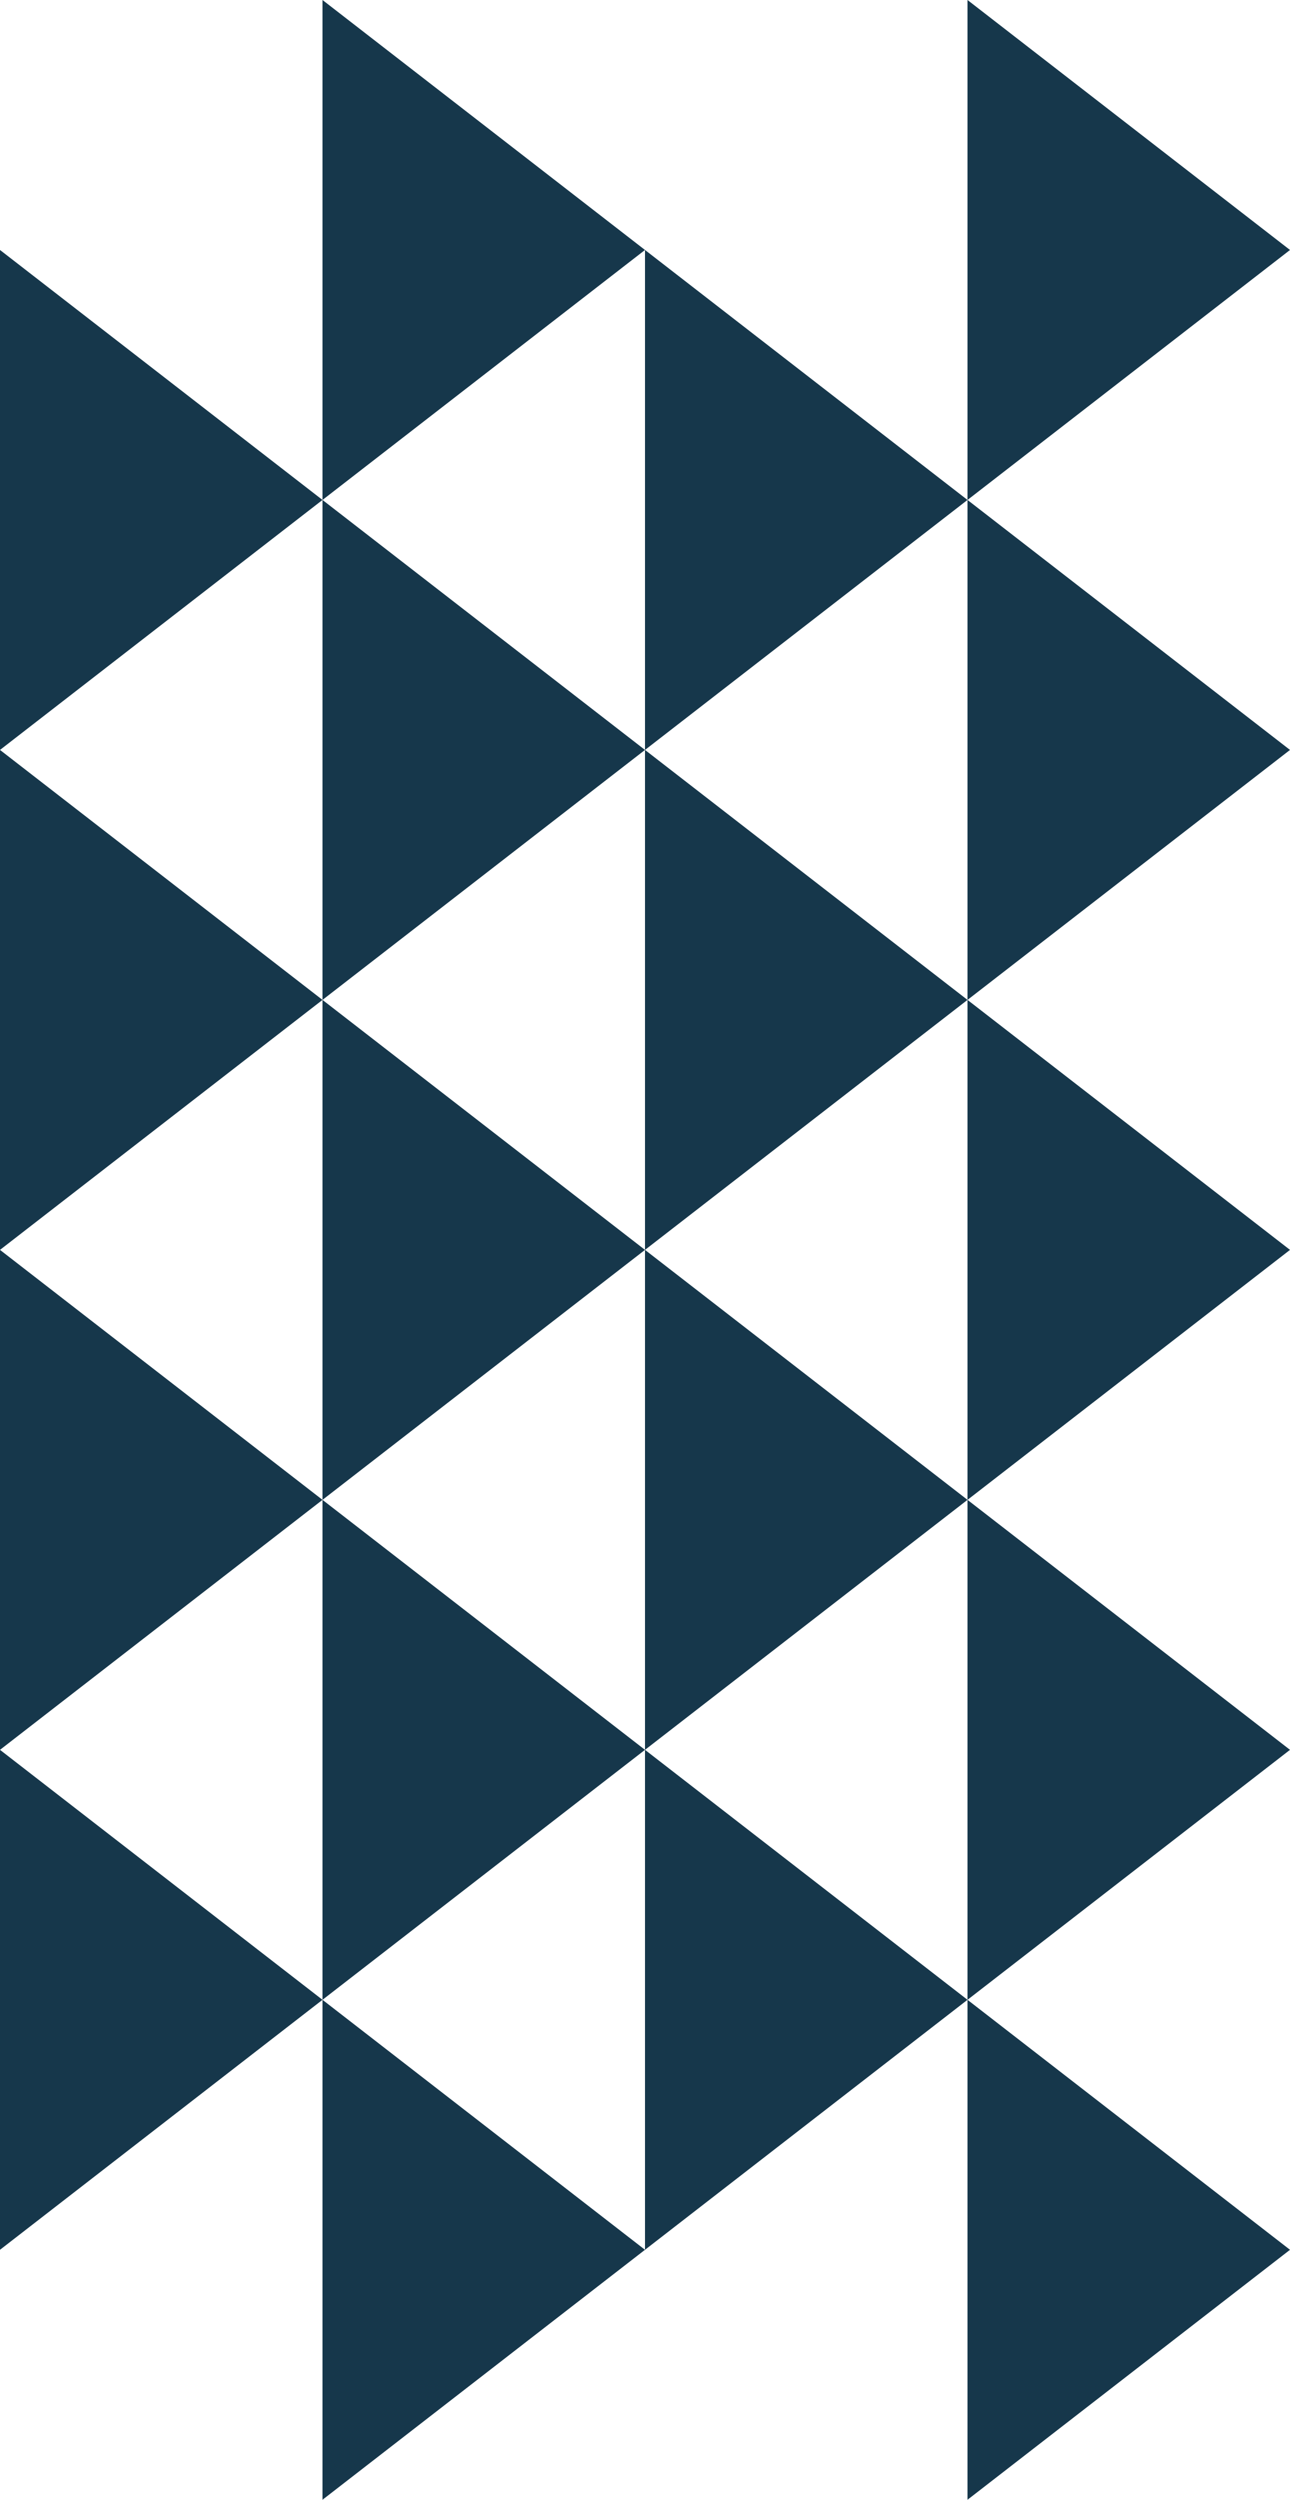 <?xml version="1.0" encoding="UTF-8" standalone="no"?><svg xmlns="http://www.w3.org/2000/svg" xmlns:xlink="http://www.w3.org/1999/xlink" fill="#16374b" height="55" preserveAspectRatio="xMidYMid meet" version="1" viewBox="0.0 0.0 28.4 55.0" width="28.4" zoomAndPan="magnify"><g clip-rule="evenodd" fill-rule="evenodd" id="change1_1"><path d="M0 49.5L0 38.5 7.1 44z"/><path d="M0 27.5L0 38.5 7.1 33z"/><path d="M0 5.5L0 16.5 7.1 11z"/><path d="M0 27.5L0 16.5 7.1 22z"/><path d="M7.1 44L7.1 33 14.2 38.5z"/><path d="M7.1 22L7.1 33 14.2 27.5z"/><path d="M7.1 0L7.1 11 14.2 5.5z"/><path d="M7.1 22L7.1 11 14.2 16.5z"/><path d="M7.1 44L7.1 55 14.2 49.5z"/><path d="M14.2 49.5L14.2 38.5 21.3 44z"/><path d="M14.2 27.5L14.2 38.5 21.3 33z"/><path d="M14.2 5.5L14.2 16.5 21.3 11z"/><path d="M14.2 27.5L14.2 16.5 21.3 22z"/><path d="M21.3 44L21.3 33 28.4 38.5z"/><path d="M21.3 22L21.3 33 28.4 27.5z"/><path d="M21.3 0L21.3 11 28.4 5.5z"/><path d="M21.3 22L21.3 11 28.4 16.5z"/><path d="M21.3 44L21.3 55 28.4 49.5z"/></g></svg>